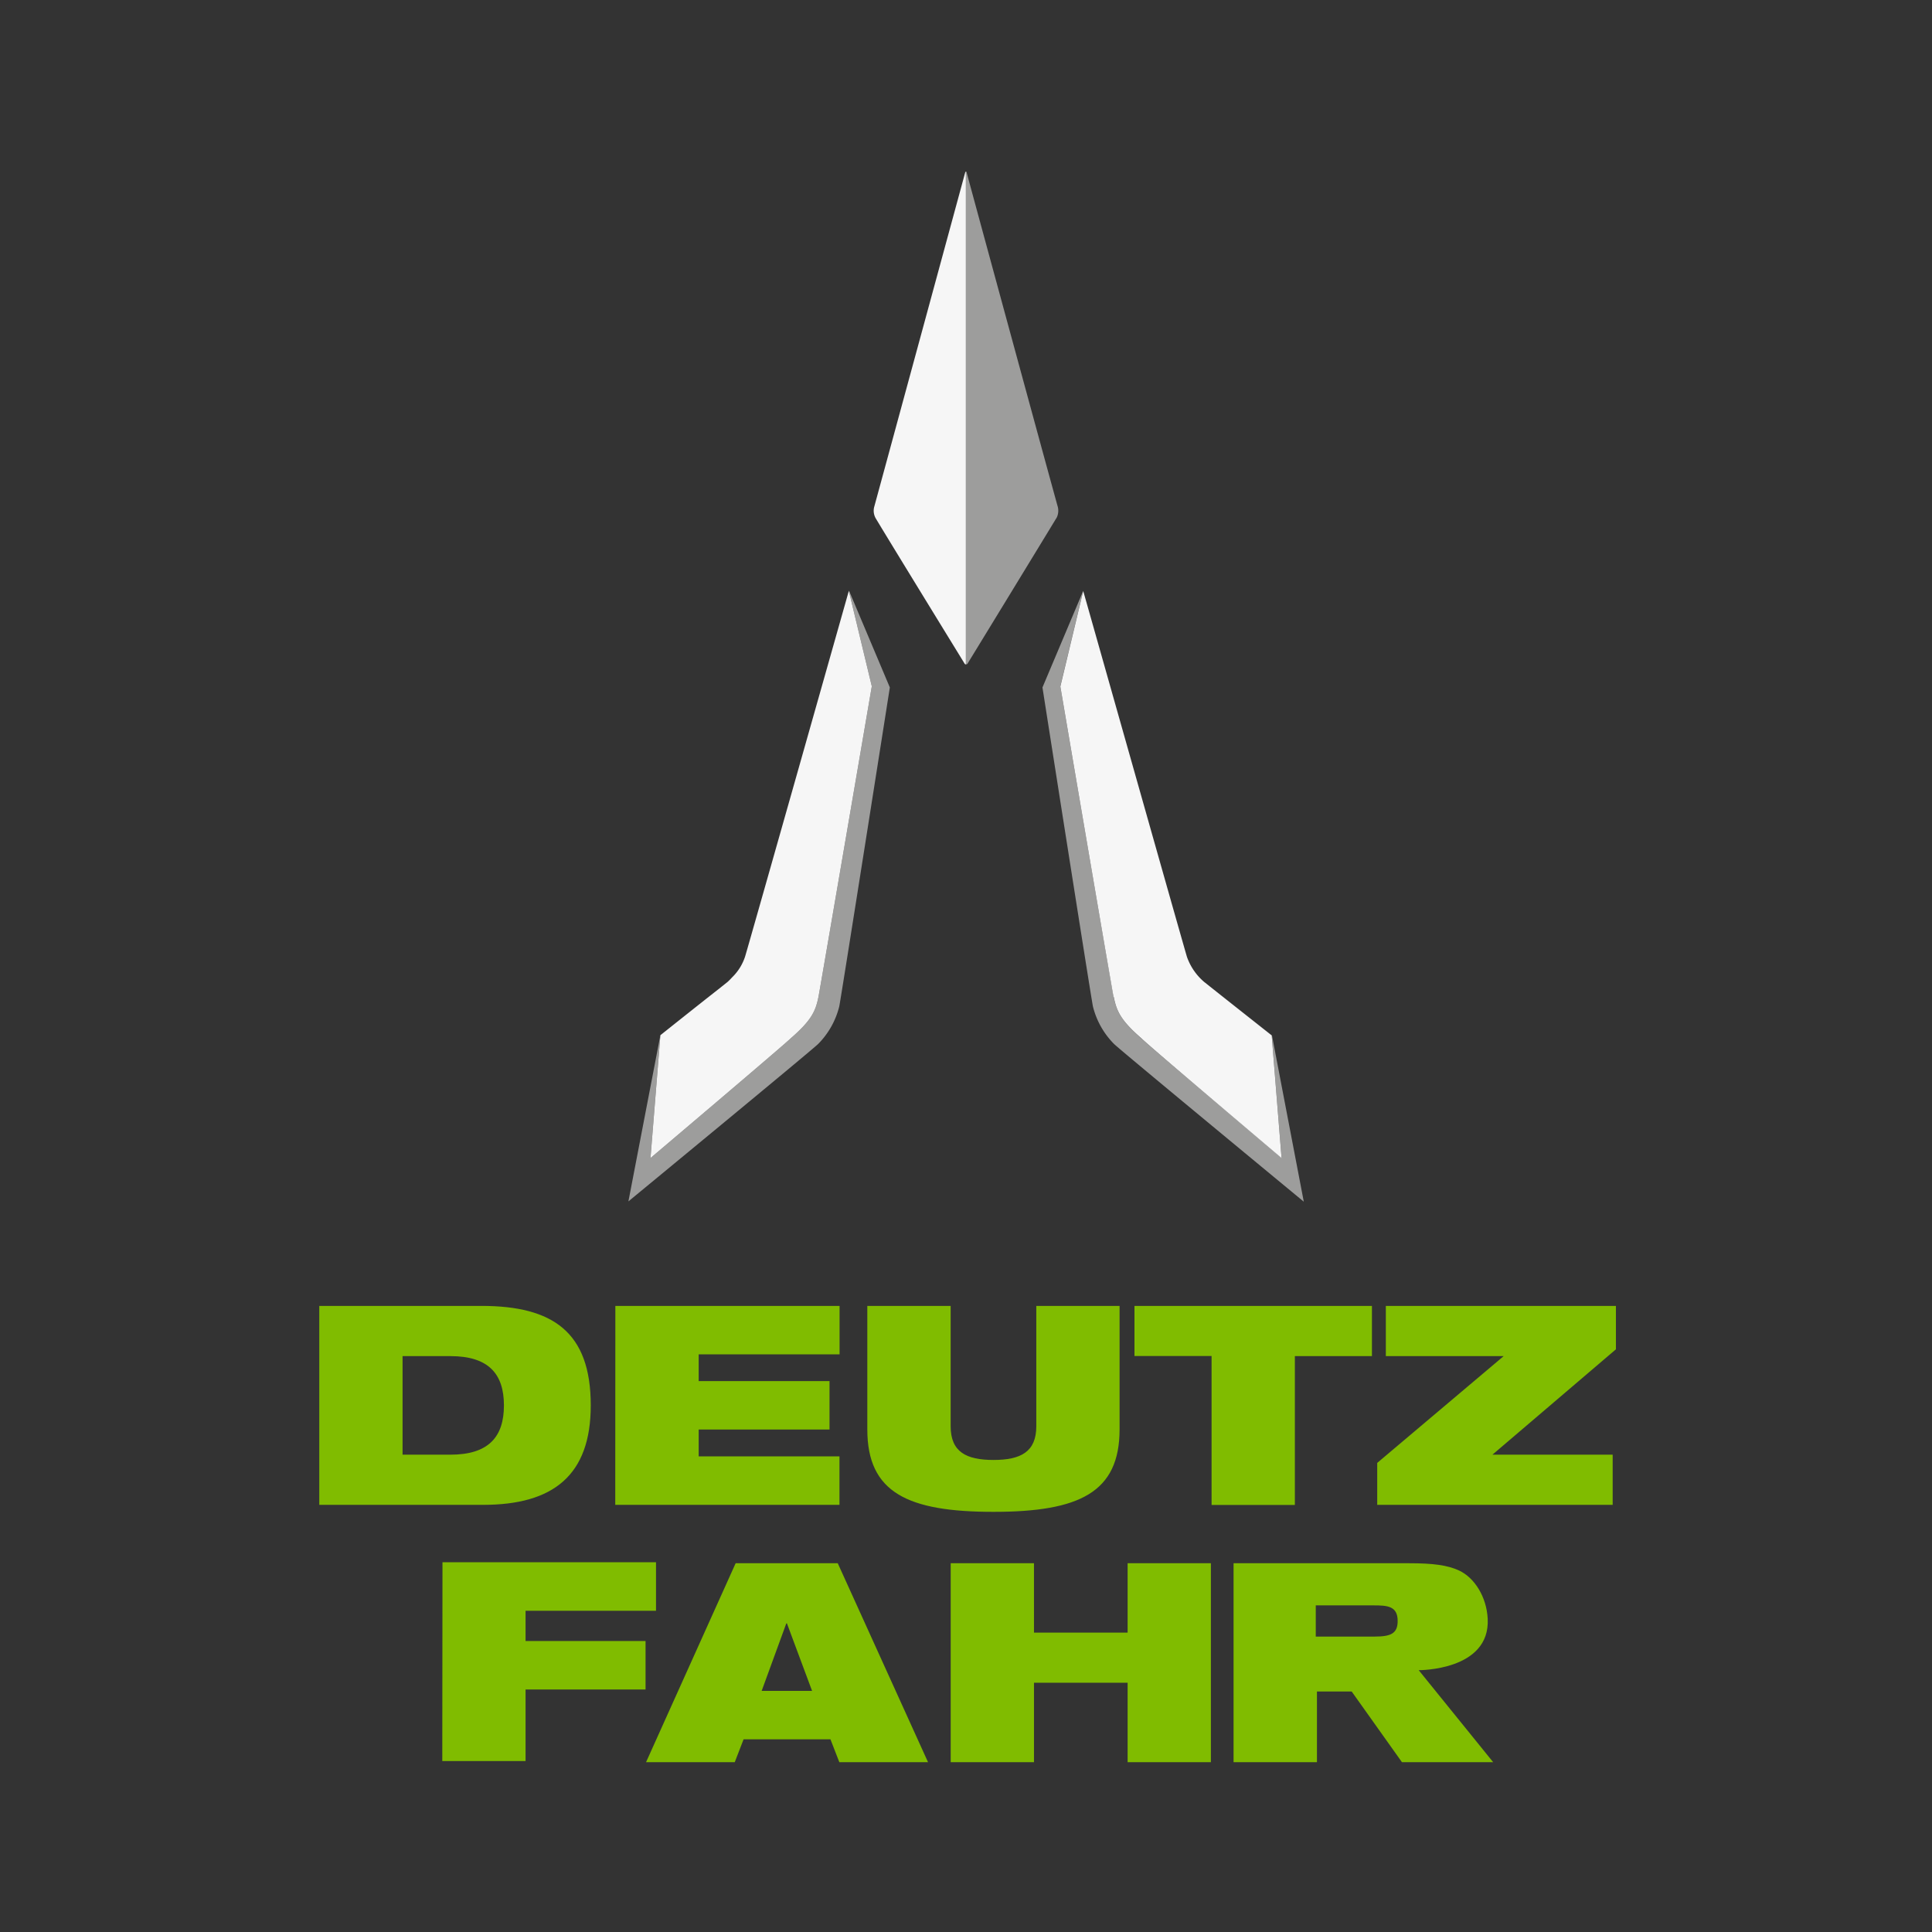 <?xml version="1.0" encoding="UTF-8"?> <svg xmlns="http://www.w3.org/2000/svg" xmlns:xlink="http://www.w3.org/1999/xlink" id="Livello_1" data-name="Livello 1" width="138.31mm" height="138.31mm" viewBox="0 0 392.05 392.05"><rect x="0" y="0" width="392.05" height="392.05" fill="#333333" stroke="none"/><defs><clipPath id="clip-path"><rect width="392.05" height="392.05" fill="none"></rect></clipPath></defs><g clip-path="url(#clip-path)"><path d="M172.25,119.9l4.66,19.37s-10.4,60.83-10.82,63c-.57,2.86-1.38,4.76-5.63,8.43C159.17,212,132,235,132,235l2-24.88,11.74-9.3L134,210.1l-6.48,33.69s37.22-30.66,38.51-31.95a16.43,16.43,0,0,0,4.28-7.63c.43-2.16,10.26-64.71,10.26-64.71l-8.27-19.6Z" fill="#9d9d9c"></path><path d="M258.11,210.1s-10.68-8.43-13.26-10.49c2.57,2.06,13.21,10.46,13.21,10.46l2,24.88S232.88,212,231.59,210.7c-4.24-3.68-5-5.57-5.61-8.43-.45-2.17-10.82-63-10.82-63l4.65-19.37-8.27,19.6s9.8,62.56,10.24,64.72a16.39,16.39,0,0,0,4.29,7.63c1.3,1.29,38.5,32,38.5,32Z" fill="#9d9d9c"></path><path d="M214.59,102.63c-2.44-8.79-18.36-67.31-18.44-67.65,0-.13-.09-.17-.15-.16h0v100h0a.37.37,0,0,0,.36-.19c.26-.41,15.18-24.83,18.1-29.65a3.24,3.24,0,0,0,.13-2.35" fill="#9d9d9c"></path><path d="M132,235S159.17,212,160.46,210.7c4.25-3.68,5.06-5.57,5.63-8.43.42-2.17,10.82-63,10.82-63l-4.66-19.37s-20.05,70.9-21.06,74.23a10.3,10.3,0,0,1-2.64,4.21,12.6,12.6,0,0,1-.89.9l-1.92,1.53c-3.83,3-11.73,9.3-11.73,9.3Z" fill="#f6f6f6"></path><path d="M226,202.27c.58,2.86,1.37,4.75,5.62,8.43C232.87,212,260.06,235,260.06,235l-2-24.89s-10.64-8.4-13.21-10.46l-.47-.37a11.81,11.81,0,0,1-3.52-5.11c-1-3.33-21.05-74.33-21.05-74.24l-4.64,19.38s10.36,60.83,10.8,63" fill="#f6f6f6"></path><path d="M196,34.83h0c-.05,0-.11.06-.14.17S180,93.33,177.42,102.78a3.07,3.07,0,0,0,.28,2.39c3.25,5.43,17.89,29.24,18.05,29.51a.34.34,0,0,0,.25.15h0Z" fill="#f6f6f6"></path><path d="M279.47,296.86l25.66-21.67H281.22V265h46.69v8.81l-25.06,21.38h24.4v10.18H279.47Zm-33.61,8.53h16.9v-30.2H278.4V265H230.21v10.17h15.65ZM176,265h16.91v24.42c0,5.21,3.17,6.84,8.69,6.84s8.69-1.63,8.69-6.84V265h16.9v25.05c0,12.83-8.21,16.74-25.59,16.74S176,302.9,176,290.07Zm-51.15,40.37h45.5v-9.84H141.78v-5.44h26.55v-9.83H141.78v-5.43h28.59V265h-45.5ZM64.79,265h32.9c14.51,0,22.19,5.31,22.19,20.18,0,14.19-7.61,20.19-21.82,20.19H64.79Zm16.9,30.19H91.4c7.74,0,10.86-3.61,10.86-10s-3.12-10-10.86-10H81.69Z" fill="#80bc00"></path><path d="M287.89,338.92s14.55.12,14-10.45c-.23-4.4-2.64-8.3-5.82-9.78-2.33-1.08-5.27-1.47-10.13-1.47H250.32v40.37h16.92V343.25h7.05l10.2,14.34H303ZM267,325.77H278.7c2.82,0,4.92.12,4.92,3.16,0,2.55-1.38,3.17-4.67,3.17H267Zm-38.18,15.7h-19v16.12h-16.9V317.22h16.9V331.3h19V317.22h16.9v40.37h-16.9Zm-97.72,16.12h18l1.79-4.64h17.63l1.8,4.64h18L170,317.22H149.28Zm33.69-14.47H154.56l5-13.69h.13Zm-75-26.1h43.33v9.84H106.65V333H131v9.84H106.65v14.52H89.75Z" fill="#80bc00"></path></g></svg> 